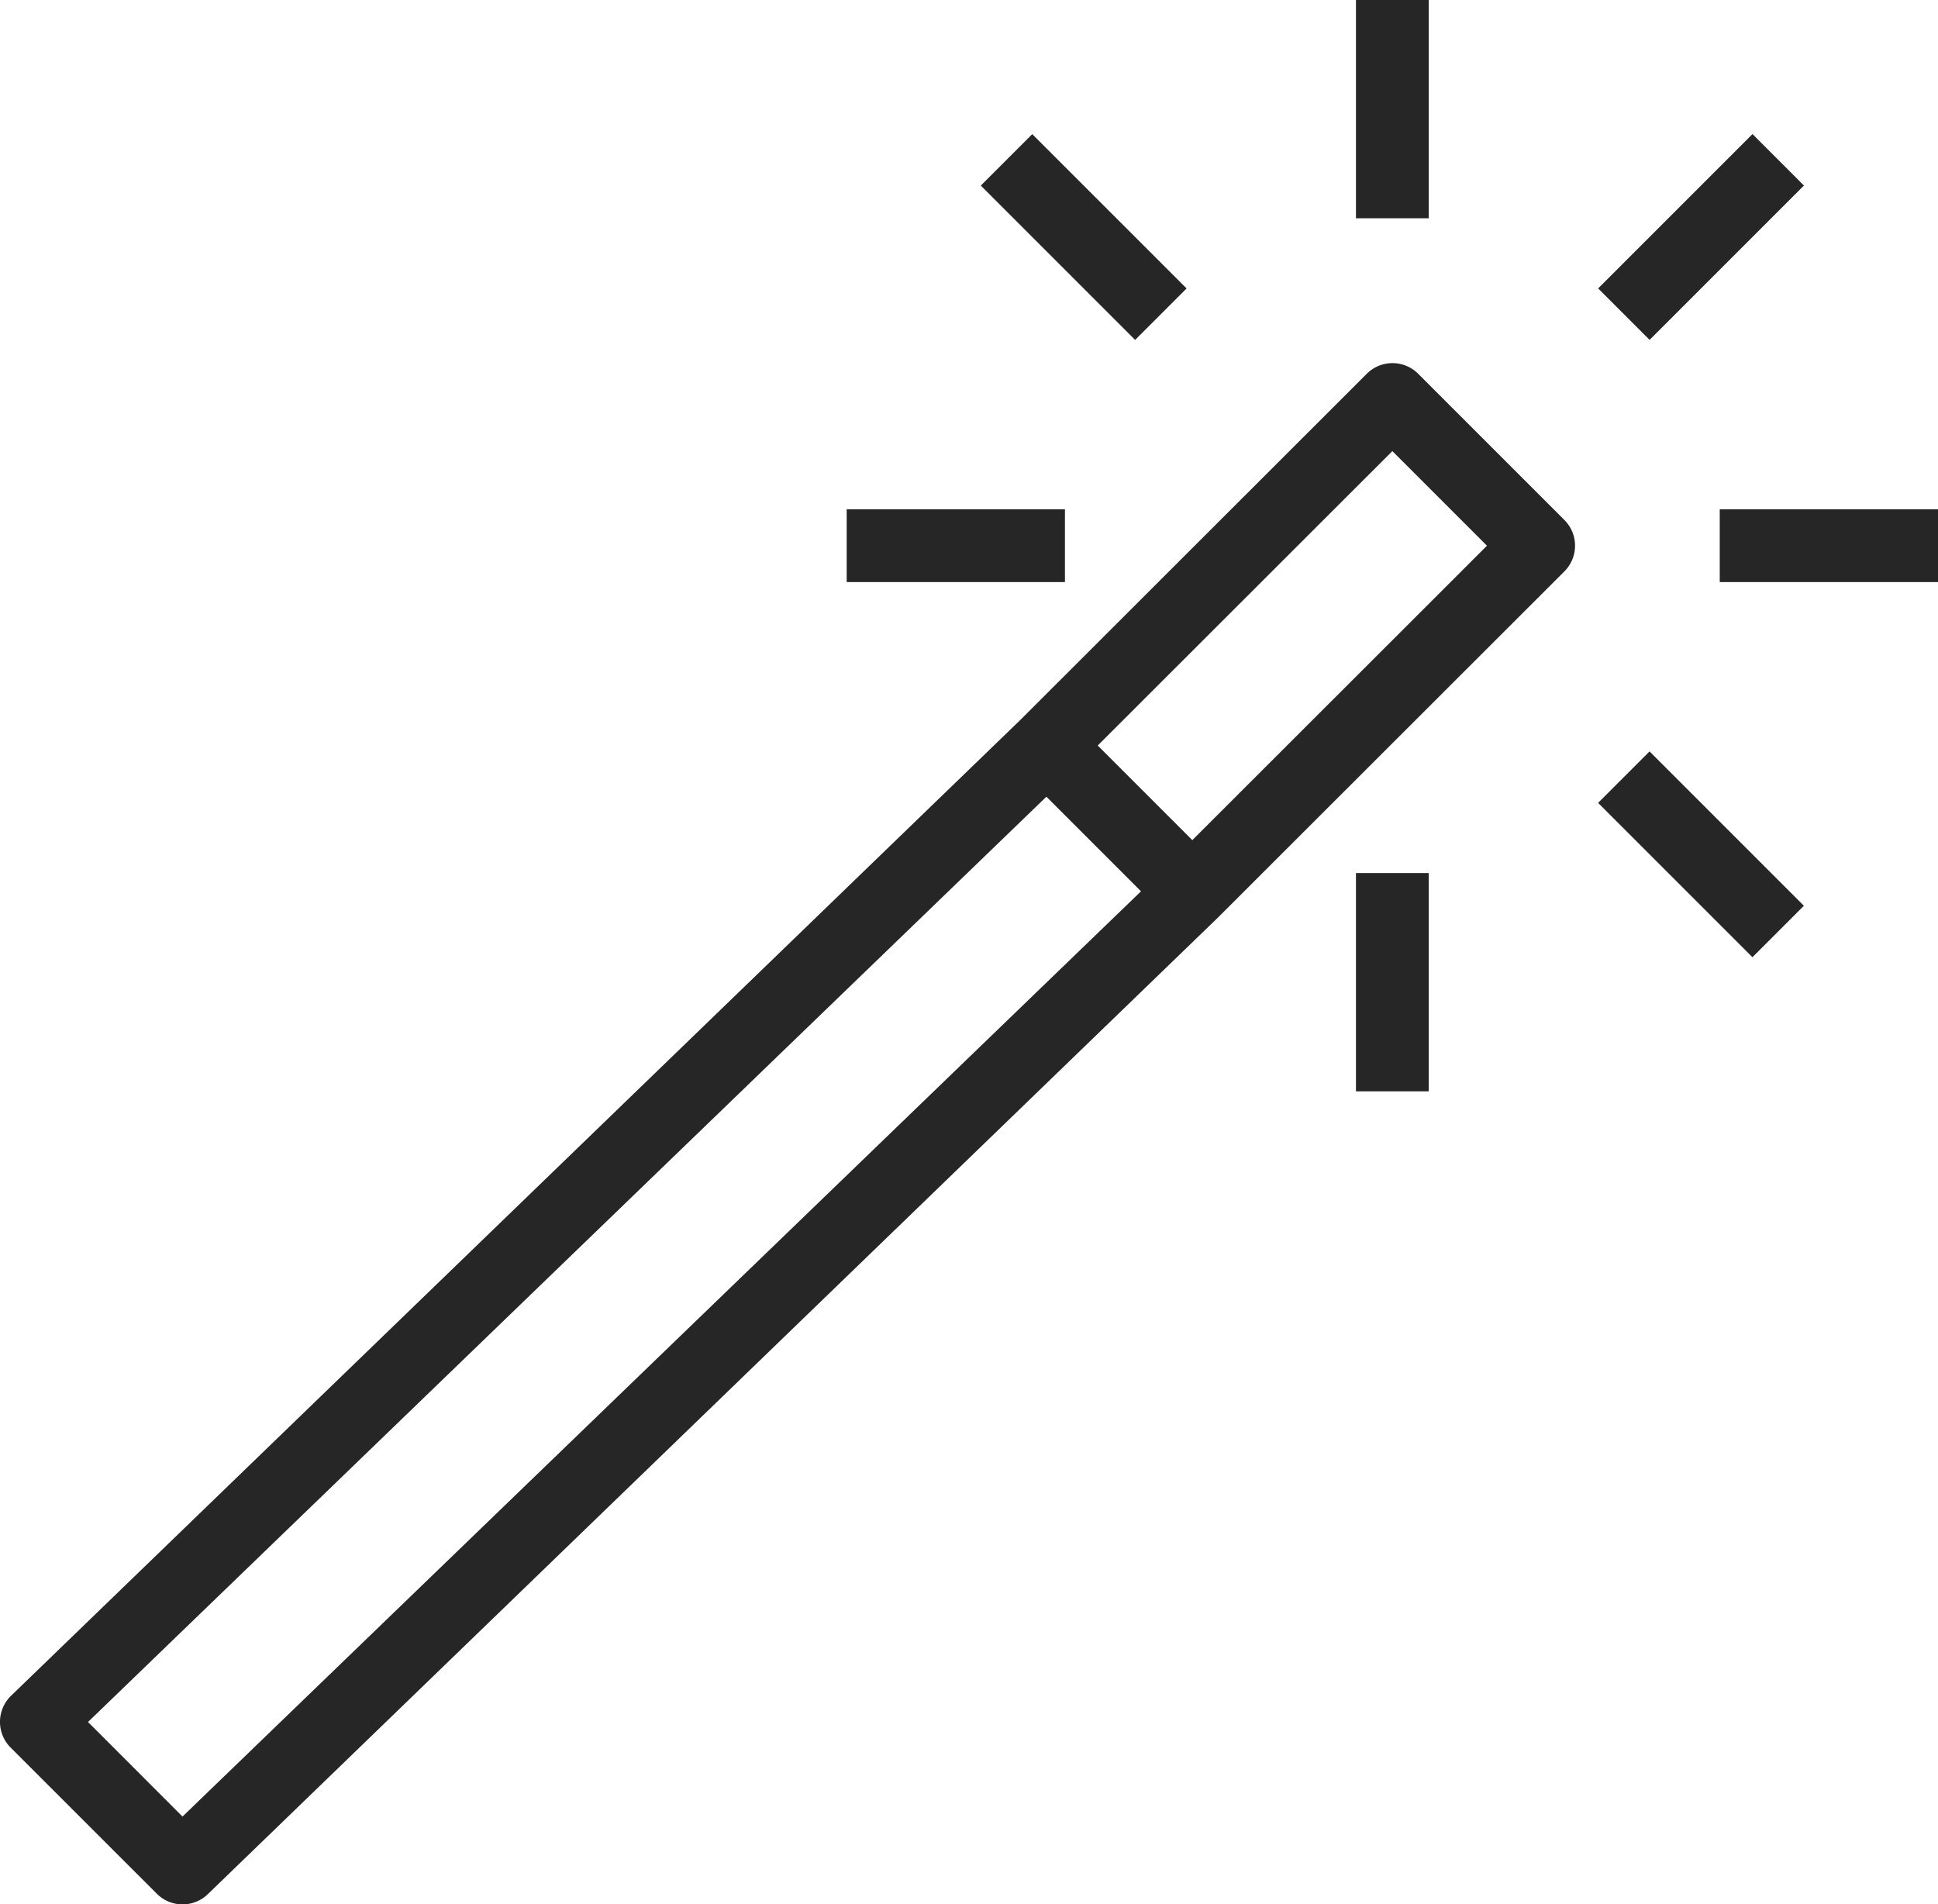 <svg id="create_icon" xmlns="http://www.w3.org/2000/svg" width="40.562" height="39.856" viewBox="0 0 40.562 39.856">
  <rect id="Rectangle_51" data-name="Rectangle 51" width="1.523" height="4.568" transform="translate(28.38 18.272)" fill="#262626"/>
  <rect id="Rectangle_52" data-name="Rectangle 52" width="1.523" height="4.568" transform="translate(28.38)" fill="#262626"/>
  <rect id="Rectangle_53" data-name="Rectangle 53" width="4.568" height="1.523" transform="translate(35.994 10.659)" fill="#262626"/>
  <rect id="Rectangle_54" data-name="Rectangle 54" width="4.568" height="1.523" transform="translate(17.721 10.659)" fill="#262626"/>
  <rect id="Rectangle_55" data-name="Rectangle 55" width="4.568" height="1.523" transform="translate(33.449 6.036) rotate(-44.997)" fill="#262626"/>
  <rect id="Rectangle_56" data-name="Rectangle 56" width="1.523" height="4.568" transform="translate(20.528 3.884) rotate(-45.003)" fill="#262626"/>
  <rect id="Rectangle_57" data-name="Rectangle 57" width="1.523" height="4.568" transform="translate(33.448 16.803) rotate(-45)" fill="#262626"/>
  <path id="Path_46" data-name="Path 46" d="M10.94,44.015a.761.761,0,0,0,1.077,0L33.156,23.579,40.4,16.341a.761.761,0,0,0,0-1.077l-3.059-3.059a.761.761,0,0,0-1.077,0L29.02,19.443,7.881,39.88a.761.761,0,0,0,0,1.077ZM36.8,13.823l1.98,1.98-6.167,6.162-1.98-1.98Zm-7.241,7.233,1.98,1.98L11.478,42.4,9.5,40.421Z" transform="translate(-7.658 -4.382)" fill="#262626"/>
</svg>
